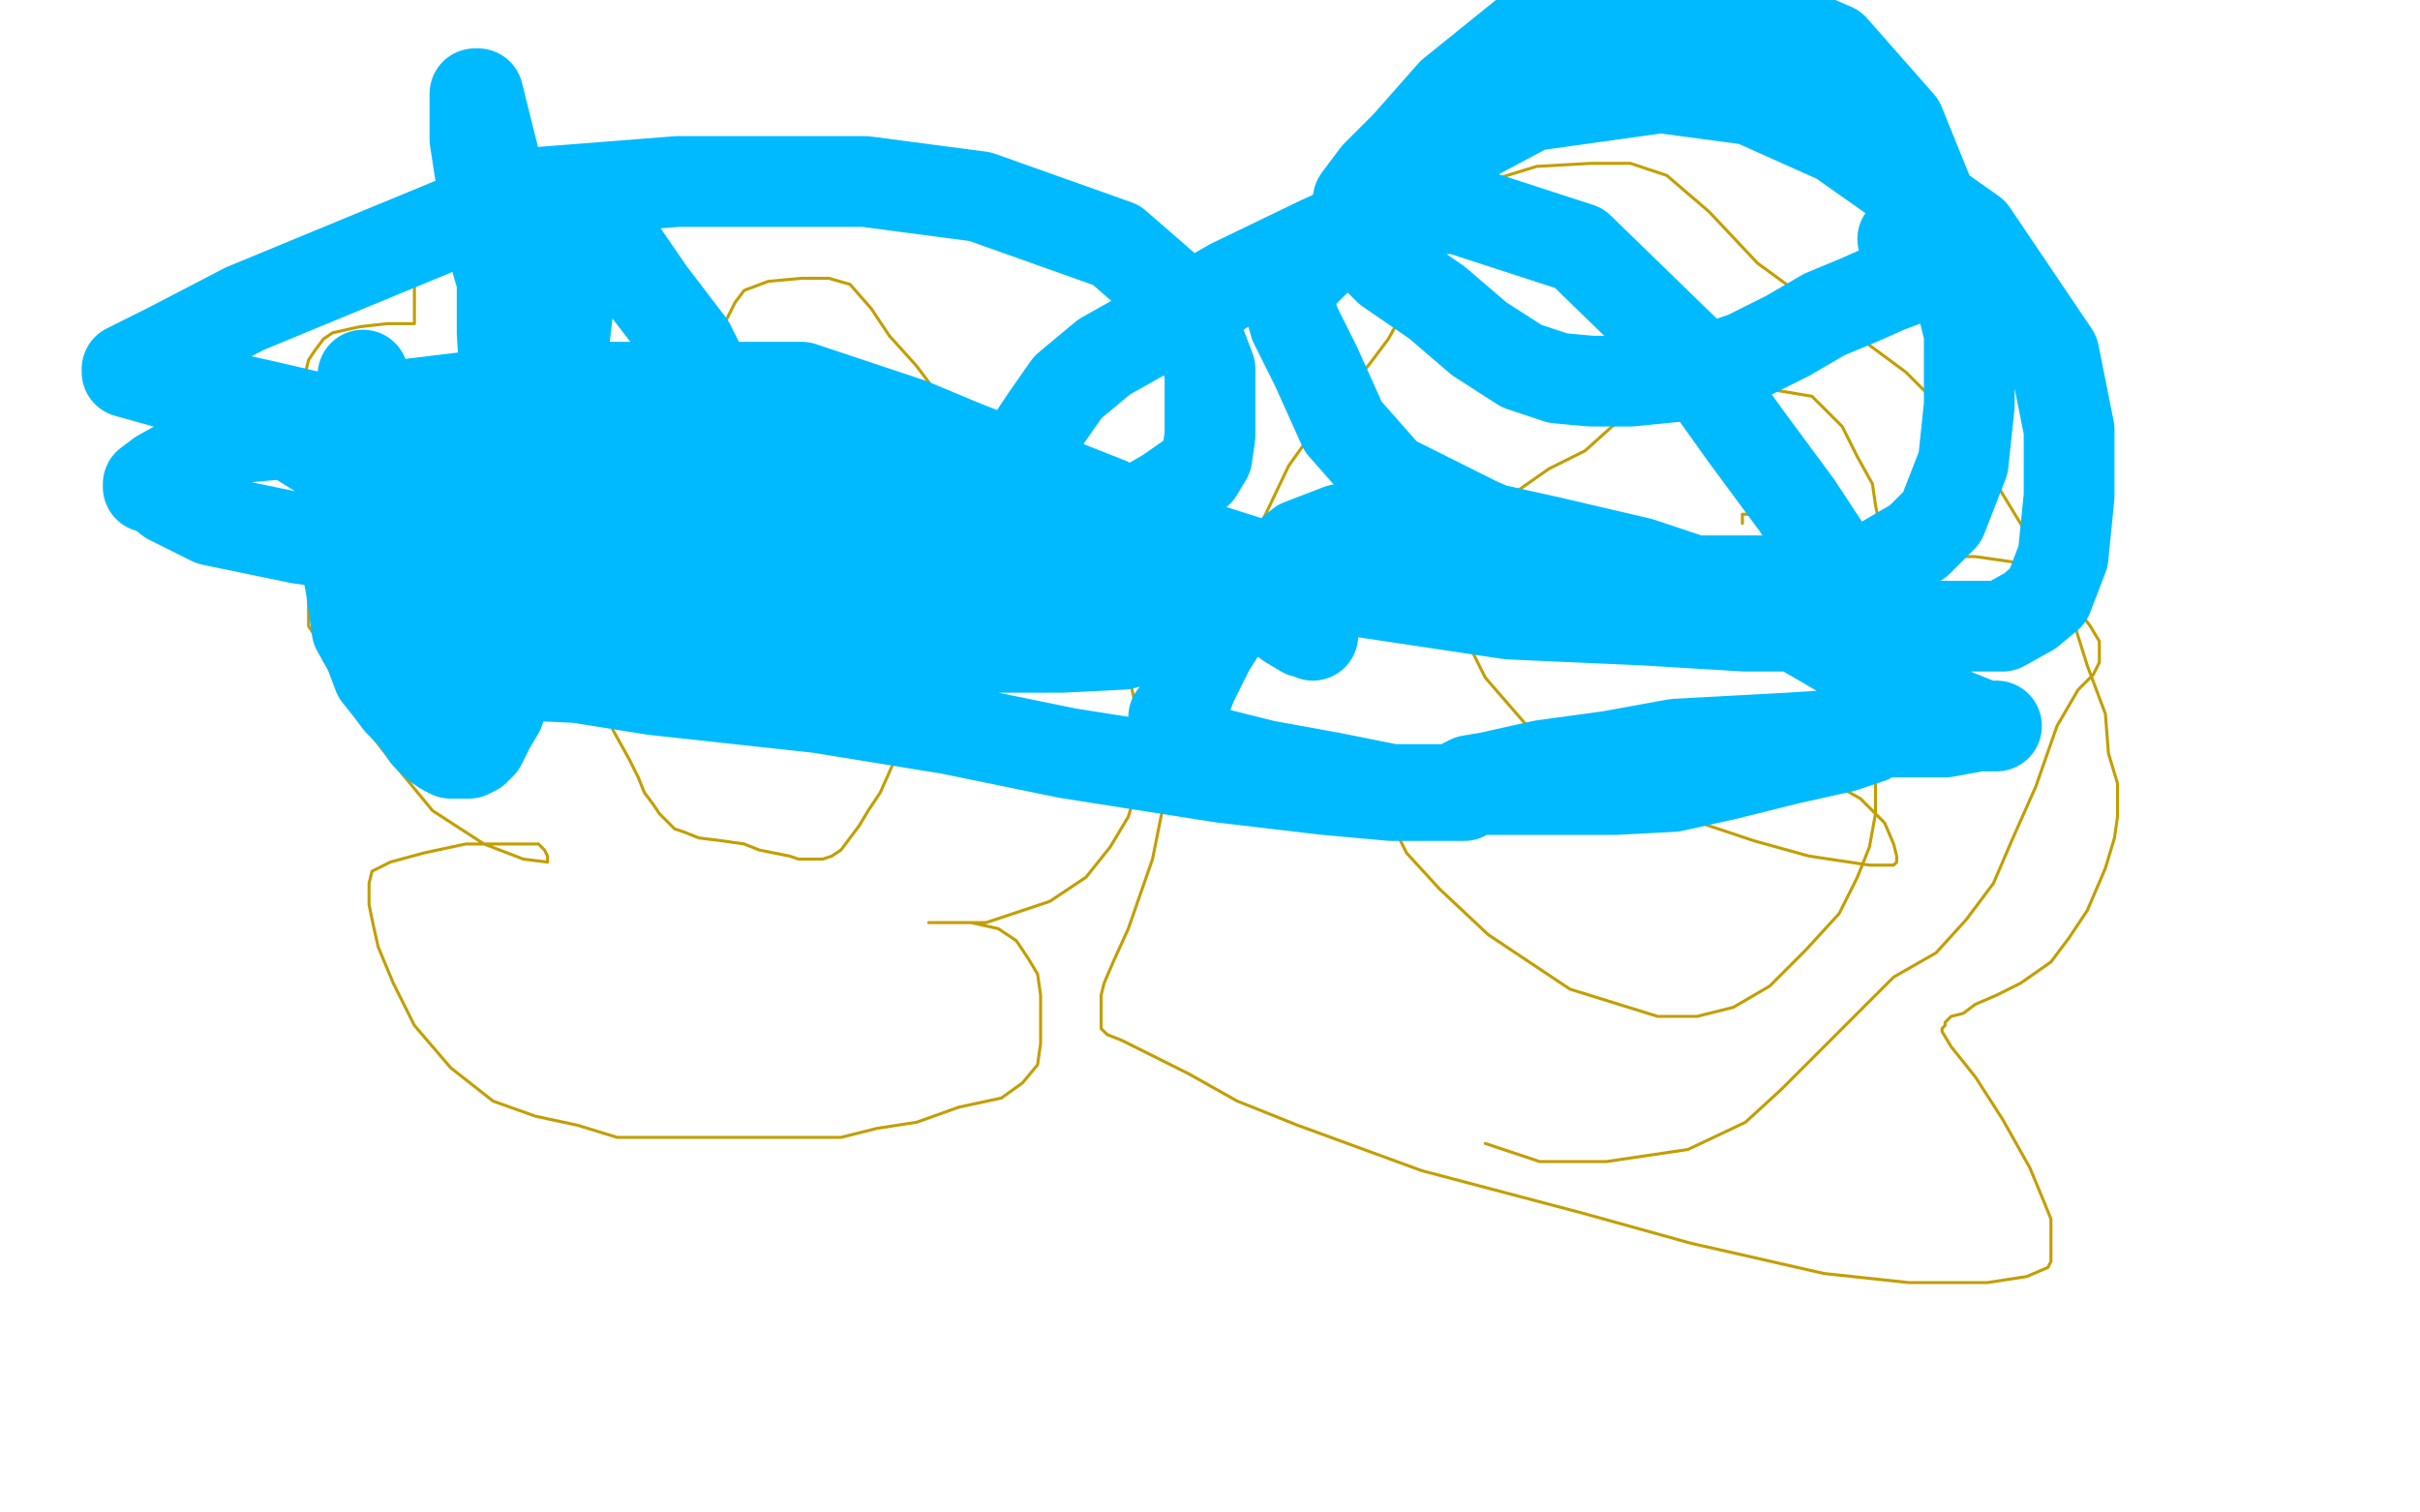 <?xml version="1.0" standalone="no"?>
<!DOCTYPE svg PUBLIC "-//W3C//DTD SVG 1.1//EN"
"http://www.w3.org/Graphics/SVG/1.1/DTD/svg11.dtd">

<svg width="800" height="500" version="1.1" xmlns="http://www.w3.org/2000/svg" xmlns:xlink="http://www.w3.org/1999/xlink" style="stroke-antialiasing: false"><desc>This SVG has been created on https://colorillo.com/</desc><rect x='0' y='0' width='800' height='500' style='fill: rgb(255,255,255); stroke-width:0' /><polyline points="197,74 196,74 196,74 195,74 195,74 194,74 194,74 193,74 193,74 192,75 192,75 191,76 191,76 190,78 190,78 189,80 188,82 187,86 186,89 183,93 181,95 180,98 177,99 175,101 174,102 172,103 171,105 170,106 169,107 168,109 167,110 167,112 166,116 166,119 165,123 165,125 164,127 164,129 164,131 164,133 164,136 164,137 164,139 164,140 164,142 164,143 164,144 164,145 164,146 164,147 164,149 164,150 166,152 168,153 170,154 174,155 177,155 181,157 184,157 186,157 189,158 191,159 193,160 195,161 196,162 197,163 198,164 198,165 199,166 199,167 200,168 200,169 200,171 200,172 200,173 200,177 200,184 200,190 200,197 200,204 200,209 199,214 199,219 197,221 197,223 197,224 197,225 197,227 198,229 200,236 203,242 208,251 211,257 213,262 216,266 218,269 221,272 223,274 226,275 231,277 239,278 246,279 251,281 256,282 261,283 264,284 267,284 270,284 272,284 275,283 278,281 281,277 284,273 287,268 291,262 295,253 298,237 300,226 301,216 303,209 303,204 303,201 303,196 303,191 301,179 295,165 289,153 278,143 271,137 261,132 255,129 250,127 246,124 243,122 239,121 238,120 237,119 237,118 237,117 237,116 237,115 237,113 237,111 240,106 243,100 246,96 254,93 265,92 274,92 281,94 288,102 294,111 303,121 309,129 319,134 328,139 338,144 346,150 352,156 358,166 364,184 369,202 372,215 374,227 376,236 376,245 376,251 376,260 373,270 367,280 359,290 347,298 335,302 326,305 319,305 314,305 310,305 308,305 307,305 312,305 321,305 330,307 336,311 340,317 343,322 344,329 344,336 344,345 343,352 338,358 331,363 317,366 303,371 290,373 278,376 265,376 241,376 222,376 204,376 191,372 177,369 163,364 149,353 137,339 130,325 125,313 123,304 122,299 122,294 122,292 123,288 129,285 140,282 154,279 165,279 171,279 175,279 178,279 180,281 181,283 181,284 181,285 173,284 160,279 143,268 129,251 118,237 111,225 107,218 104,210 102,207 102,202 102,198 102,195 102,191 102,190 102,187 104,185 107,181 111,177 117,175 130,173 141,173 150,173 154,174 156,180 156,184 156,187 156,189 156,190 153,190 145,190 133,187 125,181 117,173 111,165 108,158 106,154 103,149 101,145 101,143 99,139 99,136 99,132 99,129 99,125 101,123 102,119 104,116 107,112 110,110 119,108 128,107 137,107 137,105 137,98 137,89 137,80 140,73 142,69 145,66 149,63 152,62 156,62 159,62 164,62 169,62 176,64 183,65 188,68 191,69 193,70 194,70 194,71 194,72 194,73 194,74 194,75 194,77 193,80 190,86 187,91 185,95 184,97 183,98 183,99 183,100 182,101 182,102" style="fill: none; stroke: #c39e00; stroke-width: 1; stroke-linejoin: round; stroke-linecap: round; stroke-antialiasing: false; stroke-antialias: 0; opacity: 1.0"/>
<polyline points="576,173 576,171 576,171 576,170 576,170 583,170 583,170 595,174 595,174 605,179 605,179 611,187 611,187 616,200 616,200 620,225 620,245 620,258 620,269 618,280 614,290 608,302 597,314 585,326 573,333 561,336 548,336 519,327 492,309 476,294 465,282 461,274 459,271 459,267 459,264 461,258 473,252 496,244 518,239 539,239 571,244 599,255 615,264 623,272 626,279 627,283 627,284 627,285 626,286 618,286 598,283 580,278 562,272 544,263 520,251 504,239 491,224 484,210 483,199 481,192 481,185 481,180 483,175 485,171 489,168 495,165 502,162 512,155 524,149 534,140 546,132 559,128 581,128 599,131 609,141 614,151 619,160 620,167 621,172 621,177 623,181 623,184 624,189 624,196 624,200 624,201 623,200 621,197 617,194 613,191 612,189 612,188 612,187 613,186 617,185 620,184 627,184 636,184 653,184 667,186 677,194 685,204 690,220 696,236 697,249 700,259 700,266 700,270 699,277 696,287 690,301 684,310 678,318 668,325 660,329 653,332 649,335 645,336 643,338 643,339 642,340 642,341 645,346 653,356 662,370 671,386 676,398 678,403 678,410 678,414 678,417 677,419 670,422 657,424 644,424 631,424 603,421 559,411 523,401 470,387 429,372 409,364 393,355 379,348 371,344 366,342 364,340 364,338 364,336 364,334 364,329 365,325 368,318 373,307 381,284 387,254 394,236 401,217 409,197 416,175 426,154 436,140 445,130 453,120 459,112 464,103 469,93 476,81 481,71 487,63 495,59 508,55 526,54 539,54 551,58 565,70 581,87 607,106 630,123 646,139 660,160 674,183 685,199 691,207 694,212 694,216 694,219 692,223 687,228 680,240 673,260 665,278 659,292 650,304 640,315 626,323 613,336 601,348 589,360 577,371 558,380 531,384 509,384 491,378" style="fill: none; stroke: #c39e00; stroke-width: 1; stroke-linejoin: round; stroke-linecap: round; stroke-antialiasing: false; stroke-antialias: 0; opacity: 1.0"/>
<polyline points="120,124 120,127 120,127 117,136 117,136 115,147 115,147 114,156 114,156 114,163 114,163 114,172 114,183 116,194 118,208 122,215 125,223 129,228 132,232 136,236 139,240 141,243 144,246 147,248 149,249 151,249 153,249 154,249 155,249 157,248 159,246 162,240 165,235 168,221 172,197 175,177 181,159 184,137 186,117 188,100 190,89 190,82 191,75 191,71 191,70 191,69 191,68 192,68 193,68 194,69 198,73 204,81 215,97 228,114 236,130 244,146 249,162 251,179 251,195 251,206 251,212 251,217 251,221 251,222 250,223 247,223 240,221 228,210 210,183 195,157 184,135 171,110 162,79 159,59 157,46 157,37 157,33 157,32 157,31 158,31 159,35 163,51 164,71 166,90 166,110 168,144 168,171 168,188 168,203 168,217 164,228 161,238 160,240 160,241 152,237 140,226 130,218 123,208 120,199 119,187 119,174 123,160 133,150 151,141 167,134 189,128 229,128 265,128 301,140 356,163 396,186 414,197 426,206 431,209 433,209 434,210 428,205 399,197 357,179 324,167 267,153 220,145 183,143 134,143 98,143 76,145 62,152 53,157 49,160 49,161 51,161 56,165 70,172 99,178 128,182 156,184 206,187 246,187 278,187 302,186 330,182 343,180 350,179 352,179 353,179 339,172 319,166 295,164 249,164 209,173 185,183 161,193 151,197 148,199 147,199 147,200 150,200 158,201 176,205 210,209 248,214 280,214 316,214 351,214 371,213 383,210 388,209 389,205 389,197 383,181 366,166 333,153 305,142 275,136 228,130 192,130 165,130 132,134 112,139 102,142 99,145 98,145 106,150 126,159 144,170 171,180 218,188 246,190 278,190 321,184 351,177 374,170 386,163 396,156 399,151 400,144 400,135 400,122 392,101 369,81 324,65 286,60 224,60 173,64 127,83 81,102 56,115 46,120 42,122 42,123 60,128 87,134 130,144 186,152 243,164 317,176 368,184 403,191 423,195 412,194 393,192 371,192 347,192 300,196 267,200 236,207 193,214 171,218 158,220 153,221 154,221 169,223 191,224 216,228 271,234 314,241 353,249 404,257 438,261 460,263 475,263 484,263 488,260 487,260 484,260 484,259 486,258 492,257 510,253 532,250 554,246 591,244 623,242 643,242 654,240 658,240 659,240 660,240 656,240 646,236 626,226 604,213 578,198 542,186 512,179 494,175 481,175 470,175 456,175 443,175 430,180 420,188 409,200 400,214 394,226 391,234 388,237 388,241 388,243 391,245 398,248 418,253 440,257 460,261 477,261 507,261 534,261 553,260 571,256 591,251 609,247 618,244 624,240 624,231 617,202 594,167 577,144 557,116 522,82 482,69 460,69 436,80 407,94 381,109 365,118 353,128 346,138 342,144 341,147 341,152 344,159 362,170 398,181 439,194 499,203 544,205 577,207 617,207 644,207 662,207 671,202 677,197 682,184 684,164 684,142 679,117 652,77 608,46 579,33 549,29 506,35 476,51 457,67 445,77 435,86 429,92 426,95 426,100 428,107 435,121 444,141 459,158 489,173 513,183 533,188 551,192 573,192 595,192 610,190 622,186 634,179 642,171 649,153 651,134 651,110 643,78 628,41 606,16 573,2 506,10 480,31 465,48 455,58 449,66 448,71 448,76 451,81 459,89 475,100 489,112 503,121 515,125 526,126 539,126 559,124 577,118 591,111 603,104 615,99 624,95 632,92 635,89 636,89 637,88 637,87 636,84 632,82 629,79" style="fill: none; stroke: #00baff; stroke-width: 30; stroke-linejoin: round; stroke-linecap: round; stroke-antialiasing: false; stroke-antialias: 0; opacity: 1.0"/>
</svg>
